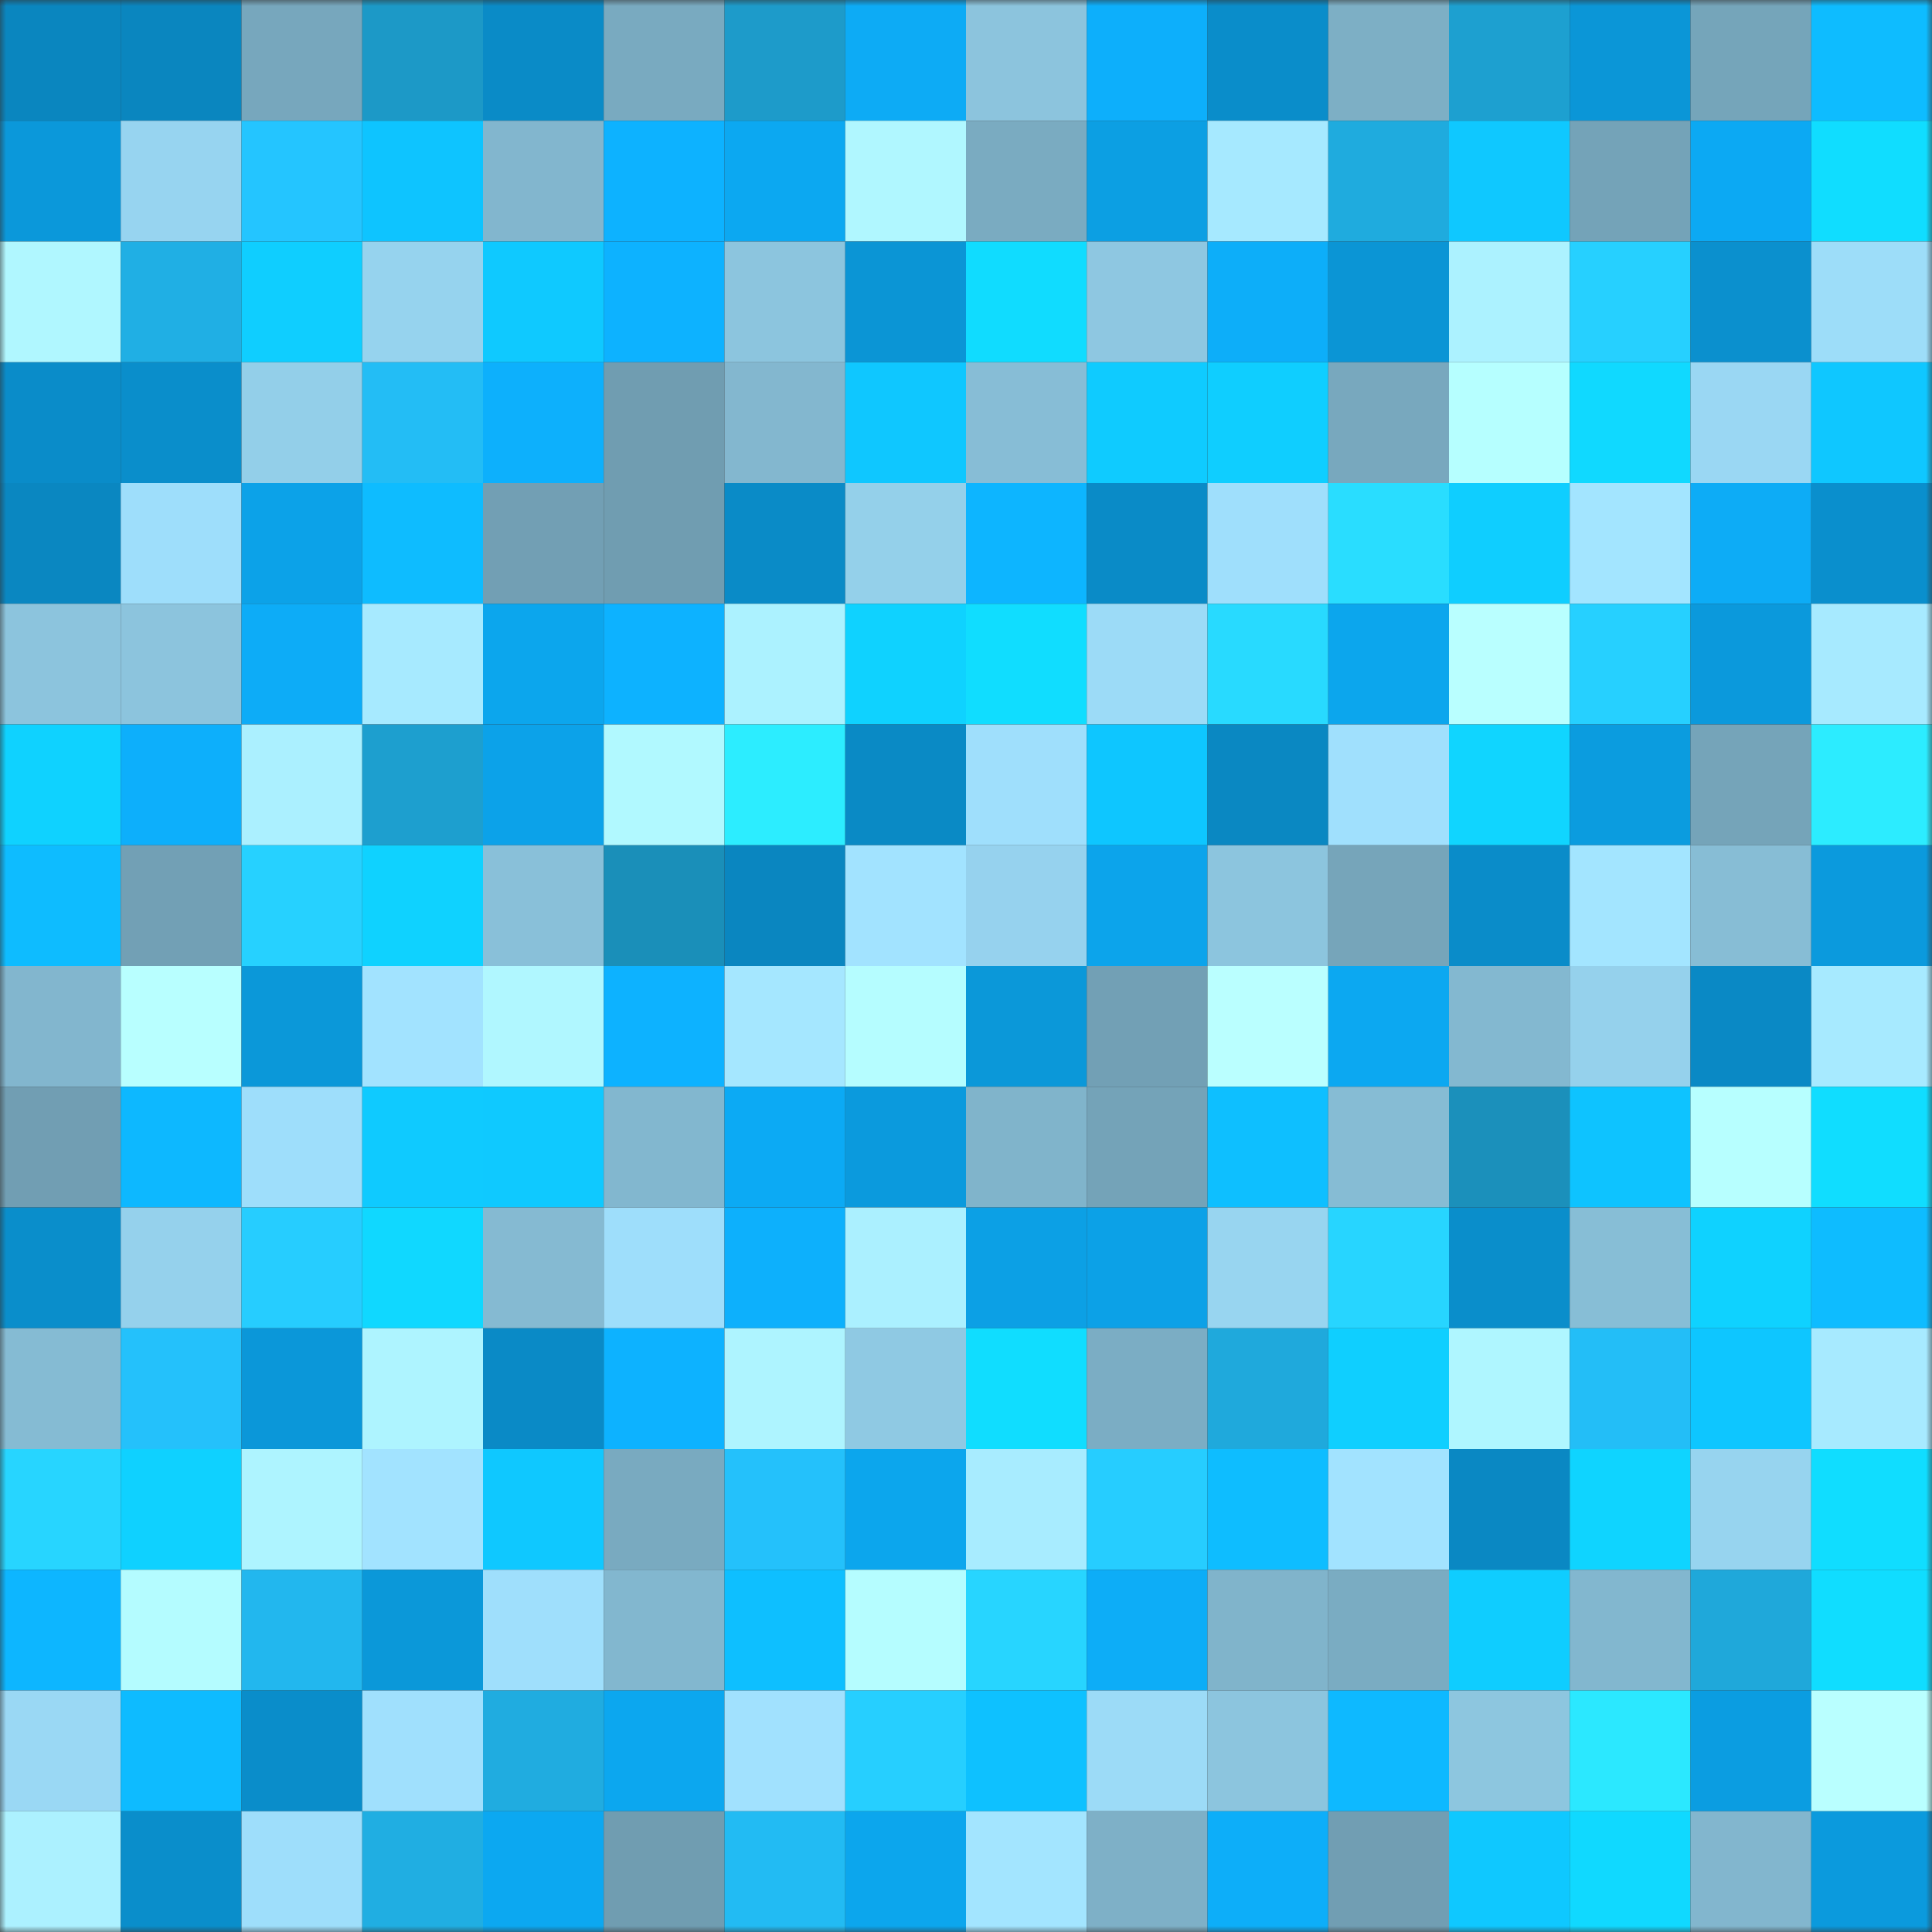 <svg viewBox="0 0 160 160" fill="none" role="img" xmlns="http://www.w3.org/2000/svg" width="240" height="240" name="ens%2Cmadeiratai.eth"><rect x="0" y="0" width="160" height="160" fill="#333333" stroke="none"/><mask id="1482168326" mask-type="alpha" maskUnits="userSpaceOnUse" x="0" y="0" width="160" height="160"><rect width="160" height="160" fill="#FFFFFF"></rect></mask><g mask="url(#1482168326)"><rect x="0" y="0" width="10" height="10" fill="#0a86bf"></rect><rect x="10" y="0" width="10" height="10" fill="#0a86bf"></rect><rect x="20" y="0" width="10" height="10" fill="#77a7bd"></rect><rect x="30" y="0" width="10" height="10" fill="#1c99c7"></rect><rect x="40" y="0" width="10" height="10" fill="#0a8bc7"></rect><rect x="50" y="0" width="10" height="10" fill="#79aac0"></rect><rect x="60" y="0" width="10" height="10" fill="#1d9bca"></rect><rect x="70" y="0" width="10" height="10" fill="#0dabf5"></rect><rect x="80" y="0" width="10" height="10" fill="#8cc4dd"></rect><rect x="90" y="0" width="10" height="10" fill="#0daffb"></rect><rect x="100" y="0" width="10" height="10" fill="#0a8dca"></rect><rect x="110" y="0" width="10" height="10" fill="#7dafc5"></rect><rect x="120" y="0" width="10" height="10" fill="#1da0d0"></rect><rect x="130" y="0" width="10" height="10" fill="#0b96d7"></rect><rect x="140" y="0" width="10" height="10" fill="#75a5ba"></rect><rect x="150" y="0" width="10" height="10" fill="#0ebcff"></rect><rect x="0" y="10" width="10" height="10" fill="#0b98da"></rect><rect x="10" y="10" width="10" height="10" fill="#97d4f0"></rect><rect x="20" y="10" width="10" height="10" fill="#24c5ff"></rect><rect x="30" y="10" width="10" height="10" fill="#0ec4ff"></rect><rect x="40" y="10" width="10" height="10" fill="#82b6ce"></rect><rect x="50" y="10" width="10" height="10" fill="#0db2ff"></rect><rect x="60" y="10" width="10" height="10" fill="#0ca8f1"></rect><rect x="70" y="10" width="10" height="10" fill="#b0f7ff"></rect><rect x="80" y="10" width="10" height="10" fill="#7aabc1"></rect><rect x="90" y="10" width="10" height="10" fill="#0c9fe3"></rect><rect x="100" y="10" width="10" height="10" fill="#a6e9ff"></rect><rect x="110" y="10" width="10" height="10" fill="#1fabde"></rect><rect x="120" y="10" width="10" height="10" fill="#0fc8ff"></rect><rect x="130" y="10" width="10" height="10" fill="#74a3b8"></rect><rect x="140" y="10" width="10" height="10" fill="#0ca9f3"></rect><rect x="150" y="10" width="10" height="10" fill="#10ddff"></rect><rect x="0" y="20" width="10" height="10" fill="#b0f7ff"></rect><rect x="10" y="20" width="10" height="10" fill="#20afe4"></rect><rect x="20" y="20" width="10" height="10" fill="#0fceff"></rect><rect x="30" y="20" width="10" height="10" fill="#96d3ee"></rect><rect x="40" y="20" width="10" height="10" fill="#0fc9ff"></rect><rect x="50" y="20" width="10" height="10" fill="#0db2ff"></rect><rect x="60" y="20" width="10" height="10" fill="#8cc5de"></rect><rect x="70" y="20" width="10" height="10" fill="#0b95d5"></rect><rect x="80" y="20" width="10" height="10" fill="#10dcff"></rect><rect x="90" y="20" width="10" height="10" fill="#8ec7e1"></rect><rect x="100" y="20" width="10" height="10" fill="#0daef9"></rect><rect x="110" y="20" width="10" height="10" fill="#0b95d5"></rect><rect x="120" y="20" width="10" height="10" fill="#acf2ff"></rect><rect x="130" y="20" width="10" height="10" fill="#26d0ff"></rect><rect x="140" y="20" width="10" height="10" fill="#0b90ce"></rect><rect x="150" y="20" width="10" height="10" fill="#9dddf9"></rect><rect x="0" y="30" width="10" height="10" fill="#0a8cc9"></rect><rect x="10" y="30" width="10" height="10" fill="#0a8ecb"></rect><rect x="20" y="30" width="10" height="10" fill="#93cfe9"></rect><rect x="30" y="30" width="10" height="10" fill="#23bdf5"></rect><rect x="40" y="30" width="10" height="10" fill="#0db0fc"></rect><rect x="50" y="30" width="10" height="10" fill="#709db1"></rect><rect x="60" y="30" width="10" height="10" fill="#83b7cf"></rect><rect x="70" y="30" width="10" height="10" fill="#0fc7ff"></rect><rect x="80" y="30" width="10" height="10" fill="#87bdd6"></rect><rect x="90" y="30" width="10" height="10" fill="#0fcbff"></rect><rect x="100" y="30" width="10" height="10" fill="#0fceff"></rect><rect x="110" y="30" width="10" height="10" fill="#78a8be"></rect><rect x="120" y="30" width="10" height="10" fill="#b6ffff"></rect><rect x="130" y="30" width="10" height="10" fill="#10d9ff"></rect><rect x="140" y="30" width="10" height="10" fill="#9ad7f3"></rect><rect x="150" y="30" width="10" height="10" fill="#0fc7ff"></rect><rect x="0" y="40" width="10" height="10" fill="#0a87c1"></rect><rect x="10" y="40" width="10" height="10" fill="#9edefb"></rect><rect x="20" y="40" width="10" height="10" fill="#0ca2e8"></rect><rect x="30" y="40" width="10" height="10" fill="#0ebcff"></rect><rect x="40" y="40" width="10" height="10" fill="#729fb4"></rect><rect x="50" y="40" width="10" height="10" fill="#709db1"></rect><rect x="60" y="40" width="10" height="10" fill="#0a8bc7"></rect><rect x="70" y="40" width="10" height="10" fill="#94d0ea"></rect><rect x="80" y="40" width="10" height="10" fill="#0db5ff"></rect><rect x="90" y="40" width="10" height="10" fill="#0a8bc7"></rect><rect x="100" y="40" width="10" height="10" fill="#9fdffc"></rect><rect x="110" y="40" width="10" height="10" fill="#29ddff"></rect><rect x="120" y="40" width="10" height="10" fill="#0fceff"></rect><rect x="130" y="40" width="10" height="10" fill="#a3e5ff"></rect><rect x="140" y="40" width="10" height="10" fill="#0dacf6"></rect><rect x="150" y="40" width="10" height="10" fill="#0a8fcd"></rect><rect x="0" y="50" width="10" height="10" fill="#8cc4dd"></rect><rect x="10" y="50" width="10" height="10" fill="#8cc4dd"></rect><rect x="20" y="50" width="10" height="10" fill="#0dacf7"></rect><rect x="30" y="50" width="10" height="10" fill="#a7eaff"></rect><rect x="40" y="50" width="10" height="10" fill="#0ca6ed"></rect><rect x="50" y="50" width="10" height="10" fill="#0db2ff"></rect><rect x="60" y="50" width="10" height="10" fill="#acf2ff"></rect><rect x="70" y="50" width="10" height="10" fill="#0fd2ff"></rect><rect x="80" y="50" width="10" height="10" fill="#10ddff"></rect><rect x="90" y="50" width="10" height="10" fill="#9cdbf7"></rect><rect x="100" y="50" width="10" height="10" fill="#28daff"></rect><rect x="110" y="50" width="10" height="10" fill="#0ca6ed"></rect><rect x="120" y="50" width="10" height="10" fill="#b9ffff"></rect><rect x="130" y="50" width="10" height="10" fill="#26d0ff"></rect><rect x="140" y="50" width="10" height="10" fill="#0b99dc"></rect><rect x="150" y="50" width="10" height="10" fill="#a7eaff"></rect><rect x="0" y="60" width="10" height="10" fill="#0fd2ff"></rect><rect x="10" y="60" width="10" height="10" fill="#0daffb"></rect><rect x="20" y="60" width="10" height="10" fill="#abf0ff"></rect><rect x="30" y="60" width="10" height="10" fill="#1d9fcf"></rect><rect x="40" y="60" width="10" height="10" fill="#0ca2e9"></rect><rect x="50" y="60" width="10" height="10" fill="#b1f9ff"></rect><rect x="60" y="60" width="10" height="10" fill="#2cedff"></rect><rect x="70" y="60" width="10" height="10" fill="#0a8ac5"></rect><rect x="80" y="60" width="10" height="10" fill="#9fdffc"></rect><rect x="90" y="60" width="10" height="10" fill="#0ec6ff"></rect><rect x="100" y="60" width="10" height="10" fill="#0a88c2"></rect><rect x="110" y="60" width="10" height="10" fill="#a0e0fd"></rect><rect x="120" y="60" width="10" height="10" fill="#10d5ff"></rect><rect x="130" y="60" width="10" height="10" fill="#0b9cdf"></rect><rect x="140" y="60" width="10" height="10" fill="#75a4b9"></rect><rect x="150" y="60" width="10" height="10" fill="#2cecff"></rect><rect x="0" y="70" width="10" height="10" fill="#0ebcff"></rect><rect x="10" y="70" width="10" height="10" fill="#72a0b5"></rect><rect x="20" y="70" width="10" height="10" fill="#26d1ff"></rect><rect x="30" y="70" width="10" height="10" fill="#0fd2ff"></rect><rect x="40" y="70" width="10" height="10" fill="#89c0d9"></rect><rect x="50" y="70" width="10" height="10" fill="#1a8fb9"></rect><rect x="60" y="70" width="10" height="10" fill="#0a86c0"></rect><rect x="70" y="70" width="10" height="10" fill="#a2e3ff"></rect><rect x="80" y="70" width="10" height="10" fill="#96d2ee"></rect><rect x="90" y="70" width="10" height="10" fill="#0ca4eb"></rect><rect x="100" y="70" width="10" height="10" fill="#8cc5de"></rect><rect x="110" y="70" width="10" height="10" fill="#76a5ba"></rect><rect x="120" y="70" width="10" height="10" fill="#0a8cc9"></rect><rect x="130" y="70" width="10" height="10" fill="#a3e5ff"></rect><rect x="140" y="70" width="10" height="10" fill="#87bdd5"></rect><rect x="150" y="70" width="10" height="10" fill="#0b9add"></rect><rect x="0" y="80" width="10" height="10" fill="#82b6ce"></rect><rect x="10" y="80" width="10" height="10" fill="#b8ffff"></rect><rect x="20" y="80" width="10" height="10" fill="#0b98d9"></rect><rect x="30" y="80" width="10" height="10" fill="#a2e3ff"></rect><rect x="40" y="80" width="10" height="10" fill="#b0f7ff"></rect><rect x="50" y="80" width="10" height="10" fill="#0db2ff"></rect><rect x="60" y="80" width="10" height="10" fill="#a5e7ff"></rect><rect x="70" y="80" width="10" height="10" fill="#b5fdff"></rect><rect x="80" y="80" width="10" height="10" fill="#0b98d9"></rect><rect x="90" y="80" width="10" height="10" fill="#72a0b5"></rect><rect x="100" y="80" width="10" height="10" fill="#baffff"></rect><rect x="110" y="80" width="10" height="10" fill="#0ca8f1"></rect><rect x="120" y="80" width="10" height="10" fill="#83b8d0"></rect><rect x="130" y="80" width="10" height="10" fill="#95d1ec"></rect><rect x="140" y="80" width="10" height="10" fill="#0a89c5"></rect><rect x="150" y="80" width="10" height="10" fill="#a7eaff"></rect><rect x="0" y="90" width="10" height="10" fill="#719eb3"></rect><rect x="10" y="90" width="10" height="10" fill="#0db8ff"></rect><rect x="20" y="90" width="10" height="10" fill="#9edefb"></rect><rect x="30" y="90" width="10" height="10" fill="#0fcaff"></rect><rect x="40" y="90" width="10" height="10" fill="#0fc9ff"></rect><rect x="50" y="90" width="10" height="10" fill="#82b7cf"></rect><rect x="60" y="90" width="10" height="10" fill="#0caaf4"></rect><rect x="70" y="90" width="10" height="10" fill="#0b9add"></rect><rect x="80" y="90" width="10" height="10" fill="#80b4cb"></rect><rect x="90" y="90" width="10" height="10" fill="#74a3b8"></rect><rect x="100" y="90" width="10" height="10" fill="#0ebfff"></rect><rect x="110" y="90" width="10" height="10" fill="#86bcd4"></rect><rect x="120" y="90" width="10" height="10" fill="#1b90bb"></rect><rect x="130" y="90" width="10" height="10" fill="#0ec3ff"></rect><rect x="140" y="90" width="10" height="10" fill="#b7ffff"></rect><rect x="150" y="90" width="10" height="10" fill="#10ddff"></rect><rect x="0" y="100" width="10" height="10" fill="#0a8ecb"></rect><rect x="10" y="100" width="10" height="10" fill="#95d1ec"></rect><rect x="20" y="100" width="10" height="10" fill="#26cdff"></rect><rect x="30" y="100" width="10" height="10" fill="#10d8ff"></rect><rect x="40" y="100" width="10" height="10" fill="#85bad2"></rect><rect x="50" y="100" width="10" height="10" fill="#9edefb"></rect><rect x="60" y="100" width="10" height="10" fill="#0db0fc"></rect><rect x="70" y="100" width="10" height="10" fill="#abf0ff"></rect><rect x="80" y="100" width="10" height="10" fill="#0ca0e5"></rect><rect x="90" y="100" width="10" height="10" fill="#0ca1e7"></rect><rect x="100" y="100" width="10" height="10" fill="#98d5f0"></rect><rect x="110" y="100" width="10" height="10" fill="#27d5ff"></rect><rect x="120" y="100" width="10" height="10" fill="#0a8ecb"></rect><rect x="130" y="100" width="10" height="10" fill="#87bed6"></rect><rect x="140" y="100" width="10" height="10" fill="#0fd2ff"></rect><rect x="150" y="100" width="10" height="10" fill="#0ebcff"></rect><rect x="0" y="110" width="10" height="10" fill="#85bbd3"></rect><rect x="10" y="110" width="10" height="10" fill="#24c1fb"></rect><rect x="20" y="110" width="10" height="10" fill="#0b97d9"></rect><rect x="30" y="110" width="10" height="10" fill="#aef4ff"></rect><rect x="40" y="110" width="10" height="10" fill="#0a8ac6"></rect><rect x="50" y="110" width="10" height="10" fill="#0db2ff"></rect><rect x="60" y="110" width="10" height="10" fill="#aef4ff"></rect><rect x="70" y="110" width="10" height="10" fill="#8fc9e3"></rect><rect x="80" y="110" width="10" height="10" fill="#10ddff"></rect><rect x="90" y="110" width="10" height="10" fill="#7badc4"></rect><rect x="100" y="110" width="10" height="10" fill="#1fa9dc"></rect><rect x="110" y="110" width="10" height="10" fill="#0fcfff"></rect><rect x="120" y="110" width="10" height="10" fill="#aff6ff"></rect><rect x="130" y="110" width="10" height="10" fill="#23bef7"></rect><rect x="140" y="110" width="10" height="10" fill="#0ec6ff"></rect><rect x="150" y="110" width="10" height="10" fill="#a7eaff"></rect><rect x="0" y="120" width="10" height="10" fill="#27d5ff"></rect><rect x="10" y="120" width="10" height="10" fill="#0fd1ff"></rect><rect x="20" y="120" width="10" height="10" fill="#aef4ff"></rect><rect x="30" y="120" width="10" height="10" fill="#a2e3ff"></rect><rect x="40" y="120" width="10" height="10" fill="#0fc8ff"></rect><rect x="50" y="120" width="10" height="10" fill="#79aac0"></rect><rect x="60" y="120" width="10" height="10" fill="#24c1fb"></rect><rect x="70" y="120" width="10" height="10" fill="#0ca6ed"></rect><rect x="80" y="120" width="10" height="10" fill="#a8ecff"></rect><rect x="90" y="120" width="10" height="10" fill="#26cdff"></rect><rect x="100" y="120" width="10" height="10" fill="#0ebdff"></rect><rect x="110" y="120" width="10" height="10" fill="#a2e3ff"></rect><rect x="120" y="120" width="10" height="10" fill="#0a88c3"></rect><rect x="130" y="120" width="10" height="10" fill="#0fd4ff"></rect><rect x="140" y="120" width="10" height="10" fill="#97d4ef"></rect><rect x="150" y="120" width="10" height="10" fill="#10ddff"></rect><rect x="0" y="130" width="10" height="10" fill="#0db6ff"></rect><rect x="10" y="130" width="10" height="10" fill="#b4fcff"></rect><rect x="20" y="130" width="10" height="10" fill="#22b7ee"></rect><rect x="30" y="130" width="10" height="10" fill="#0b98d9"></rect><rect x="40" y="130" width="10" height="10" fill="#9fdffc"></rect><rect x="50" y="130" width="10" height="10" fill="#82b7cf"></rect><rect x="60" y="130" width="10" height="10" fill="#0ebfff"></rect><rect x="70" y="130" width="10" height="10" fill="#b5fdff"></rect><rect x="80" y="130" width="10" height="10" fill="#27d5ff"></rect><rect x="90" y="130" width="10" height="10" fill="#0dadf7"></rect><rect x="100" y="130" width="10" height="10" fill="#80b4cb"></rect><rect x="110" y="130" width="10" height="10" fill="#7aacc2"></rect><rect x="120" y="130" width="10" height="10" fill="#0fcdff"></rect><rect x="130" y="130" width="10" height="10" fill="#82b7cf"></rect><rect x="140" y="130" width="10" height="10" fill="#1fa8da"></rect><rect x="150" y="130" width="10" height="10" fill="#10ddff"></rect><rect x="0" y="140" width="10" height="10" fill="#9ad8f4"></rect><rect x="10" y="140" width="10" height="10" fill="#0ebbff"></rect><rect x="20" y="140" width="10" height="10" fill="#0a8dca"></rect><rect x="30" y="140" width="10" height="10" fill="#a0e0fd"></rect><rect x="40" y="140" width="10" height="10" fill="#20ace0"></rect><rect x="50" y="140" width="10" height="10" fill="#0ca7ef"></rect><rect x="60" y="140" width="10" height="10" fill="#a1e1fe"></rect><rect x="70" y="140" width="10" height="10" fill="#26cfff"></rect><rect x="80" y="140" width="10" height="10" fill="#0ec1ff"></rect><rect x="90" y="140" width="10" height="10" fill="#9cdbf7"></rect><rect x="100" y="140" width="10" height="10" fill="#8cc5de"></rect><rect x="110" y="140" width="10" height="10" fill="#0eb9ff"></rect><rect x="120" y="140" width="10" height="10" fill="#8dc6df"></rect><rect x="130" y="140" width="10" height="10" fill="#2be8ff"></rect><rect x="140" y="140" width="10" height="10" fill="#0b9de1"></rect><rect x="150" y="140" width="10" height="10" fill="#b9ffff"></rect><rect x="0" y="150" width="10" height="10" fill="#acf1ff"></rect><rect x="10" y="150" width="10" height="10" fill="#0a8ecb"></rect><rect x="20" y="150" width="10" height="10" fill="#9edefb"></rect><rect x="30" y="150" width="10" height="10" fill="#20aee2"></rect><rect x="40" y="150" width="10" height="10" fill="#0ca8f1"></rect><rect x="50" y="150" width="10" height="10" fill="#709db1"></rect><rect x="60" y="150" width="10" height="10" fill="#22bbf3"></rect><rect x="70" y="150" width="10" height="10" fill="#0ca6ed"></rect><rect x="80" y="150" width="10" height="10" fill="#a3e5ff"></rect><rect x="90" y="150" width="10" height="10" fill="#7eb0c7"></rect><rect x="100" y="150" width="10" height="10" fill="#0daef9"></rect><rect x="110" y="150" width="10" height="10" fill="#719eb3"></rect><rect x="120" y="150" width="10" height="10" fill="#0fc8ff"></rect><rect x="130" y="150" width="10" height="10" fill="#10d9ff"></rect><rect x="140" y="150" width="10" height="10" fill="#82b6ce"></rect><rect x="150" y="150" width="10" height="10" fill="#0b9add"></rect></g></svg>